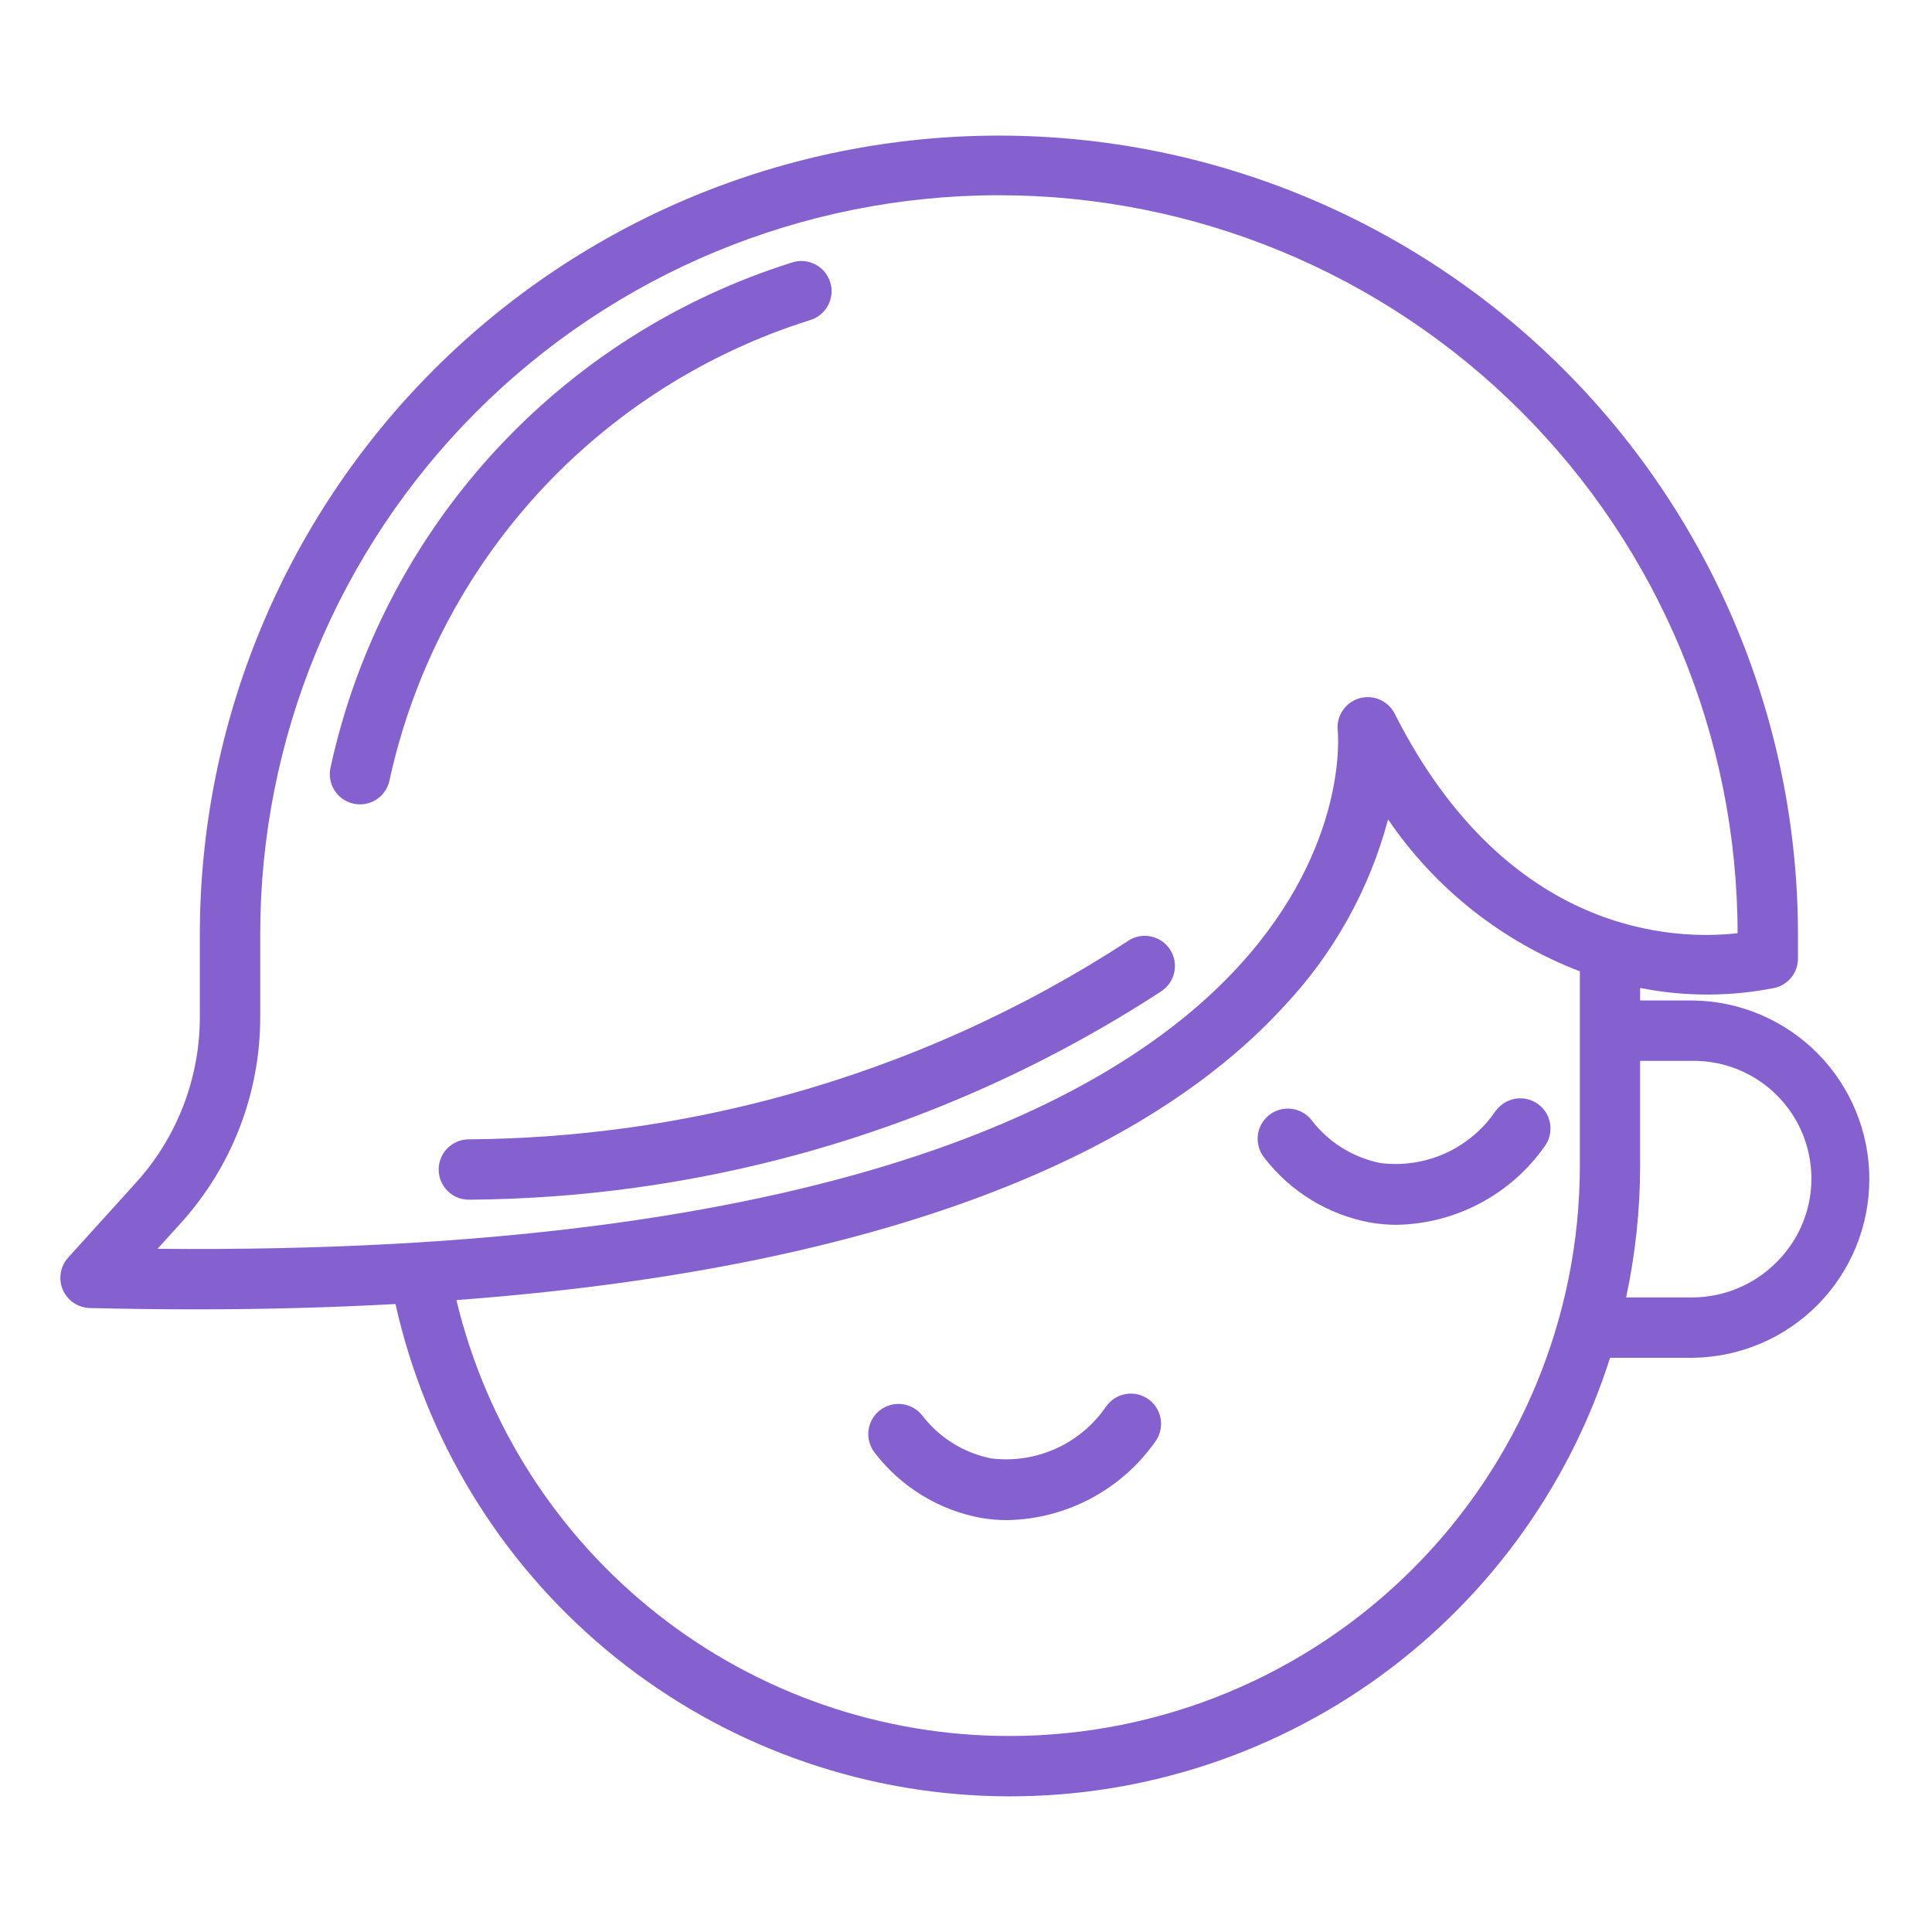 <?xml version="1.0" encoding="UTF-8"?> <svg xmlns="http://www.w3.org/2000/svg" width="53" height="53" viewBox="0 0 53 53" fill="none"><path d="M46.443 27.446H44.993V27.102C46.219 27.346 47.482 27.344 48.707 27.096C48.884 27.049 49.04 26.945 49.151 26.801C49.263 26.656 49.323 26.478 49.323 26.295V25.64C49.323 19.827 47.014 14.251 42.903 10.14C38.792 6.029 33.217 3.72 27.403 3.72C21.589 3.72 16.014 6.029 11.903 10.14C7.792 14.251 5.482 19.827 5.482 25.64V27.898C5.483 29.577 4.859 31.197 3.732 32.442L1.87 34.499C1.764 34.616 1.693 34.762 1.667 34.919C1.641 35.075 1.66 35.236 1.723 35.382C1.786 35.527 1.889 35.652 2.02 35.741C2.152 35.83 2.306 35.879 2.465 35.883C3.469 35.907 4.442 35.919 5.391 35.919C7.326 35.919 9.139 35.866 10.849 35.773C11.678 39.477 13.703 42.806 16.612 45.244C19.521 47.682 23.152 49.094 26.945 49.262C30.737 49.43 34.478 48.344 37.592 46.173C40.705 44.001 43.017 40.865 44.169 37.248H46.443C47.732 37.231 48.962 36.708 49.868 35.79C50.773 34.873 51.281 33.636 51.281 32.347C51.281 31.058 50.773 29.821 49.868 28.904C48.962 27.986 47.732 27.462 46.443 27.446ZM4.322 34.258L4.96 33.553C6.364 32.004 7.14 29.988 7.139 27.898V25.64C7.133 20.266 9.263 15.11 13.059 11.306C16.856 7.501 22.008 5.361 27.383 5.356C32.757 5.35 37.913 7.48 41.717 11.277C45.522 15.073 47.662 20.225 47.667 25.6C45.996 25.791 41.36 25.704 38.26 19.578C38.172 19.405 38.026 19.268 37.848 19.191C37.669 19.115 37.469 19.103 37.283 19.159C37.097 19.215 36.937 19.334 36.83 19.496C36.722 19.658 36.676 19.853 36.698 20.046C36.702 20.077 37.015 23.192 33.986 26.5C30.623 30.175 22.742 34.432 4.322 34.258ZM27.701 47.623C24.195 47.627 20.789 46.449 18.035 44.279C15.28 42.109 13.338 39.075 12.521 35.665C25.828 34.671 32.184 30.922 35.211 27.619C36.58 26.171 37.566 24.403 38.079 22.478C39.366 24.372 41.202 25.827 43.34 26.646V31.988C43.336 36.134 41.687 40.109 38.754 43.04C35.822 45.971 31.847 47.62 27.701 47.623ZM48.729 34.632C48.123 35.24 47.301 35.585 46.443 35.592H44.609C44.863 34.407 44.992 33.199 44.993 31.988V29.102H46.443C47.086 29.098 47.714 29.286 48.249 29.642C48.785 29.997 49.201 30.504 49.447 31.098C49.692 31.692 49.755 32.345 49.627 32.975C49.499 33.604 49.186 34.181 48.729 34.632Z" fill="#8461CF"></path><path d="M41.029 30.475C40.686 30.982 40.209 31.384 39.652 31.637C39.095 31.889 38.478 31.982 37.871 31.906C37.12 31.756 36.448 31.339 35.982 30.731C35.915 30.645 35.832 30.573 35.738 30.52C35.643 30.466 35.539 30.431 35.431 30.418C35.213 30.391 34.993 30.451 34.82 30.586C34.734 30.653 34.662 30.736 34.608 30.831C34.555 30.925 34.52 31.03 34.507 31.138C34.48 31.356 34.54 31.575 34.675 31.749C35.393 32.688 36.434 33.326 37.597 33.539C37.838 33.58 38.081 33.601 38.326 33.6C39.122 33.584 39.904 33.381 40.607 33.007C41.31 32.633 41.916 32.099 42.374 31.447C42.439 31.359 42.485 31.259 42.511 31.153C42.537 31.047 42.541 30.936 42.524 30.828C42.507 30.721 42.469 30.617 42.412 30.524C42.355 30.431 42.279 30.35 42.191 30.286C42.102 30.222 42.002 30.177 41.895 30.152C41.789 30.127 41.679 30.123 41.571 30.141C41.463 30.159 41.36 30.198 41.267 30.256C41.175 30.314 41.094 30.389 41.031 30.478L41.029 30.475Z" fill="#8461CF"></path><path d="M30.348 38.577C30.004 39.083 29.528 39.485 28.97 39.737C28.413 39.99 27.797 40.083 27.19 40.008C26.439 39.858 25.767 39.44 25.301 38.832C25.166 38.659 24.968 38.547 24.75 38.52C24.532 38.492 24.312 38.553 24.139 38.688C23.965 38.823 23.853 39.021 23.826 39.239C23.799 39.457 23.859 39.677 23.994 39.85C24.712 40.788 25.752 41.427 26.914 41.641C27.155 41.681 27.399 41.702 27.643 41.701C28.439 41.685 29.221 41.482 29.924 41.108C30.628 40.734 31.233 40.2 31.692 39.548C31.756 39.46 31.803 39.36 31.828 39.254C31.854 39.147 31.858 39.037 31.841 38.929C31.824 38.821 31.786 38.718 31.729 38.625C31.672 38.532 31.597 38.451 31.508 38.387C31.419 38.323 31.319 38.277 31.213 38.252C31.106 38.227 30.996 38.224 30.888 38.242C30.78 38.259 30.677 38.298 30.584 38.356C30.492 38.414 30.412 38.49 30.348 38.579L30.348 38.577Z" fill="#8461CF"></path><path d="M30.955 25.806C28.047 27.703 24.862 29.136 21.515 30.055C18.694 30.831 15.784 31.234 12.859 31.255C12.75 31.256 12.643 31.277 12.542 31.319C12.442 31.361 12.351 31.423 12.274 31.5C12.198 31.577 12.137 31.668 12.096 31.769C12.054 31.87 12.033 31.977 12.034 32.086C12.034 32.195 12.056 32.303 12.098 32.403C12.14 32.503 12.201 32.594 12.278 32.671C12.355 32.748 12.447 32.808 12.548 32.849C12.648 32.891 12.756 32.912 12.865 32.911H12.87C15.94 32.889 18.993 32.466 21.953 31.653C25.465 30.687 28.805 29.183 31.856 27.194C31.947 27.135 32.026 27.058 32.087 26.968C32.149 26.878 32.192 26.777 32.214 26.671C32.237 26.565 32.238 26.455 32.218 26.348C32.198 26.241 32.157 26.139 32.098 26.048C32.038 25.957 31.962 25.878 31.872 25.817C31.782 25.755 31.681 25.712 31.575 25.69C31.468 25.667 31.359 25.666 31.252 25.686C31.145 25.706 31.043 25.747 30.952 25.806H30.955Z" fill="#8461CF"></path><path d="M22.234 8.778C22.443 8.712 22.618 8.566 22.719 8.371C22.821 8.176 22.841 7.949 22.775 7.74C22.709 7.53 22.563 7.355 22.368 7.254C22.173 7.152 21.946 7.132 21.737 7.198C18.589 8.185 15.758 9.987 13.533 12.422C11.307 14.857 9.766 17.838 9.066 21.062C9.02 21.276 9.06 21.501 9.179 21.686C9.297 21.87 9.484 22 9.699 22.047C9.757 22.06 9.817 22.066 9.876 22.066C10.065 22.066 10.248 22.001 10.395 21.883C10.542 21.764 10.644 21.599 10.684 21.415C11.322 18.476 12.727 15.759 14.755 13.539C16.784 11.32 19.364 9.677 22.234 8.778Z" fill="#8461CF"></path></svg> 